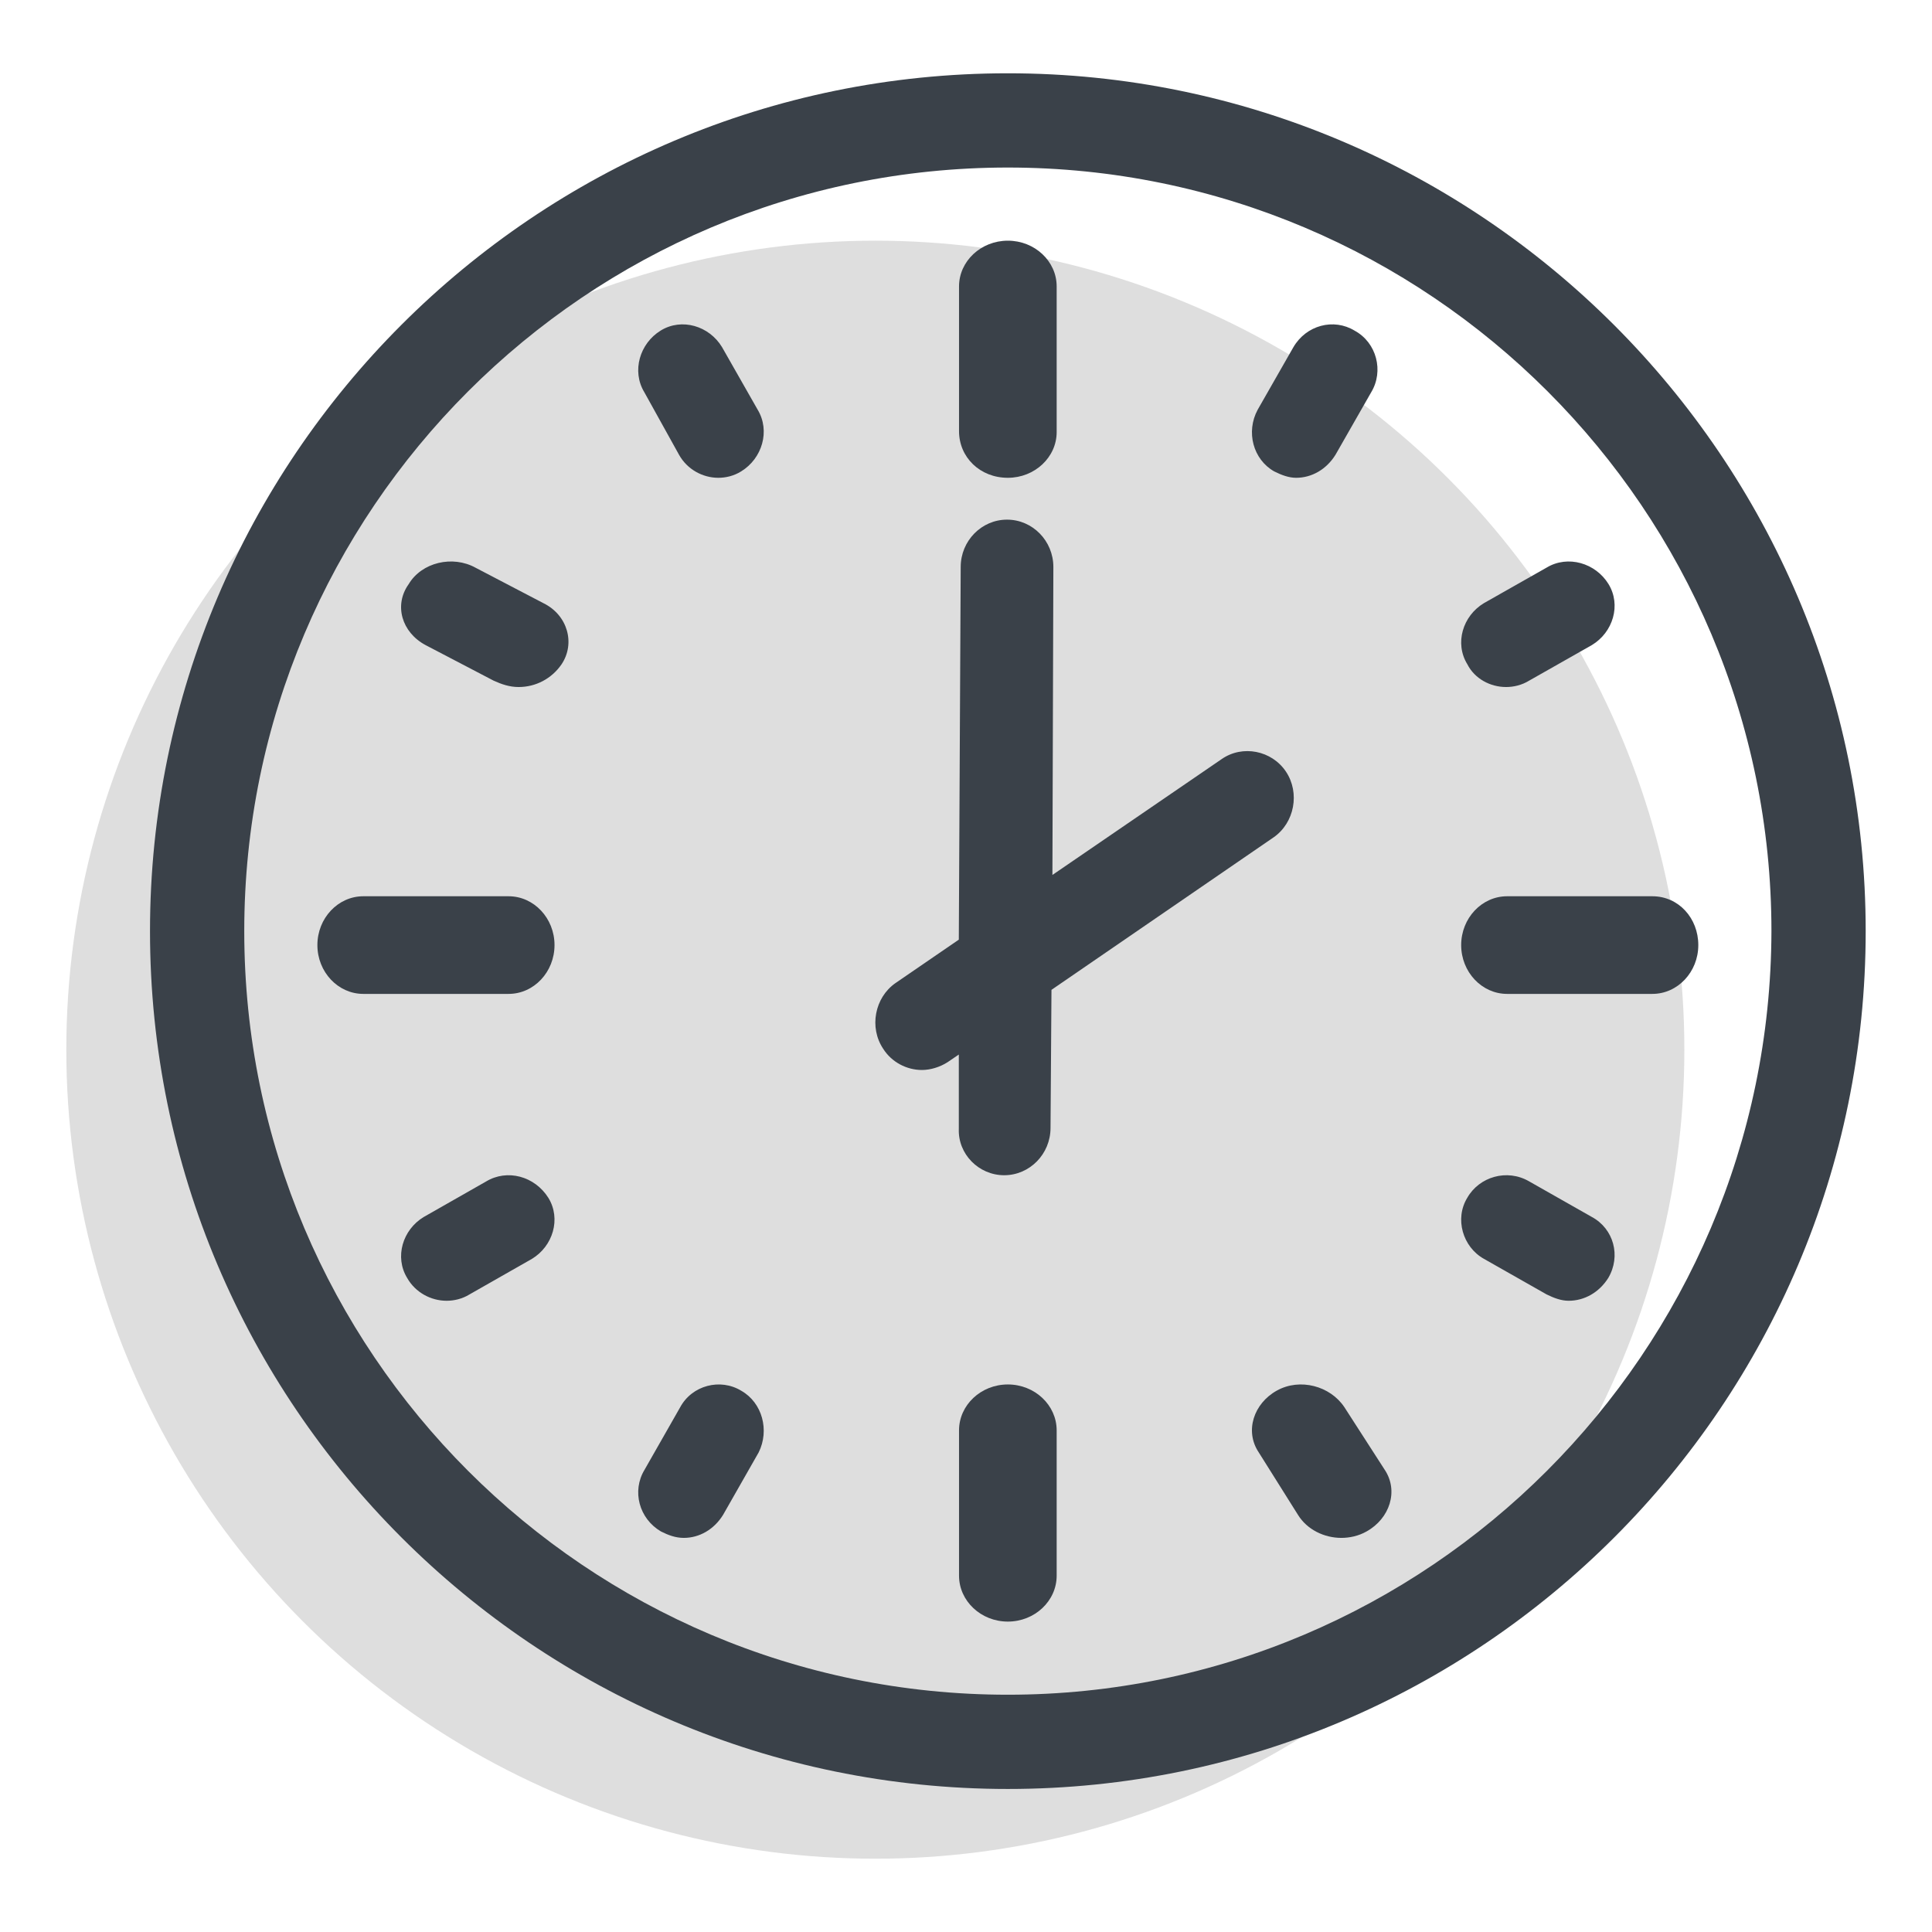 <?xml version="1.0" encoding="utf-8"?>
<!-- Generator: Adobe Illustrator 24.0.1, SVG Export Plug-In . SVG Version: 6.00 Build 0)  -->
<svg version="1.1" id="Layer_1" xmlns="http://www.w3.org/2000/svg" xmlns:xlink="http://www.w3.org/1999/xlink" x="0px" y="0px"
	 viewBox="0 0 600 600" enable-background="new 0 0 600 600" xml:space="preserve">
<g>
	<g>
		<defs>
			<circle id="SVGID_1_" cx="271.843" cy="325.991" r="251.248"/>
		</defs>
		<clipPath id="SVGID_2_">
			<use xlink:href="#SVGID_1_"  overflow="visible"/>
		</clipPath>
		<rect x="-1.064" y="53.084" clip-path="url(#SVGID_2_)" fill="#DEDEDE" width="545.815" height="545.815"/>
	</g>
	<g>
		<defs>
			<path id="SVGID_3_" d="M312.996,526.311c-130.815,0-237.14-106.325-237.14-237.14S182.18,52.03,312.996,52.03
				s237.141,106.325,237.141,237.14C549.837,419.986,443.512,526.311,312.996,526.311z M312.996,22.761
				c-146.943,0-266.41,119.466-266.41,266.409S166.052,555.58,312.996,555.58s266.41-119.466,266.41-266.409
				S459.64,22.761,312.996,22.761z"/>
		</defs>
		<clipPath id="SVGID_4_">
			<use xlink:href="#SVGID_3_"  overflow="visible"/>
		</clipPath>
		<rect x="24.927" y="1.102" clip-path="url(#SVGID_4_)" fill="#3A4149" width="576.138" height="576.138"/>
	</g>
	<g>
		<defs>
			<path id="SVGID_5_" d="M312.996,148.385c8.354,0,15.162-6.378,15.162-14.206V88.95c0-7.828-6.807-14.206-15.162-14.206
				c-8.354,0-15.161,6.378-15.161,14.206v44.939C297.834,142.007,304.332,148.385,312.996,148.385z"/>
		</defs>
		<clipPath id="SVGID_6_">
			<use xlink:href="#SVGID_5_"  overflow="visible"/>
		</clipPath>
		<rect x="276.175" y="53.084" clip-path="url(#SVGID_6_)" fill="#3A4149" width="73.642" height="116.96"/>
	</g>
	<g>
		<defs>
			<path id="SVGID_7_" d="M172.21,293.502c0-8.354-6.404-15.161-14.263-15.161h-45.116c-7.859,0-14.263,6.807-14.263,15.161
				s6.404,15.162,14.263,15.162h45.116C165.806,308.664,172.21,301.857,172.21,293.502z"/>
		</defs>
		<clipPath id="SVGID_8_">
			<use xlink:href="#SVGID_7_"  overflow="visible"/>
		</clipPath>
		<rect x="76.909" y="256.681" clip-path="url(#SVGID_8_)" fill="#3A4149" width="116.96" height="73.642"/>
	</g>
	<g>
		<defs>
			<path id="SVGID_9_" d="M312.996,429.956c-8.354,0-15.161,6.404-15.161,14.263v45.116c0,7.859,6.807,14.263,15.161,14.263
				c8.354,0,15.162-6.404,15.162-14.263v-45.116C328.157,436.359,321.35,429.956,312.996,429.956z"/>
		</defs>
		<clipPath id="SVGID_10_">
			<use xlink:href="#SVGID_9_"  overflow="visible"/>
		</clipPath>
		<rect x="276.175" y="408.297" clip-path="url(#SVGID_10_)" fill="#3A4149" width="73.642" height="116.96"/>
	</g>
	<g>
		<defs>
			<path id="SVGID_11_" d="M513.16,278.341L513.16,278.341h-45.116c-7.859,0-14.263,6.807-14.263,15.161s6.404,15.162,14.263,15.162
				h45.116c7.859,0,14.263-6.807,14.263-15.162S521.31,278.341,513.16,278.341z"/>
		</defs>
		<clipPath id="SVGID_12_">
			<use xlink:href="#SVGID_11_"  overflow="visible"/>
		</clipPath>
		<rect x="432.122" y="256.681" clip-path="url(#SVGID_12_)" fill="#3A4149" width="116.96" height="73.642"/>
	</g>
	<g>
		<defs>
			<path id="SVGID_13_" d="M210.882,141.237c2.555,4.575,7.381,7.148,12.206,7.148c2.271,0,4.826-0.572,7.097-2.001
				c6.529-4.003,9.084-12.579,5.11-19.155l-11.071-19.441c-3.974-6.575-12.49-9.148-19.019-5.146
				c-6.529,4.002-9.084,12.579-5.11,19.155L210.882,141.237z"/>
		</defs>
		<clipPath id="SVGID_14_">
			<use xlink:href="#SVGID_13_"  overflow="visible"/>
		</clipPath>
		<rect x="176.542" y="79.075" clip-path="url(#SVGID_14_)" fill="#3A4149" width="82.305" height="90.969"/>
	</g>
	<g>
		<defs>
			<path id="SVGID_15_" d="M132.194,200.357l21.105,11.027c2.483,1.131,4.966,1.979,7.759,1.979c5.276,0,10.242-2.545,13.346-7.069
				c4.345-6.503,1.862-15.268-5.587-18.944l-21.105-11.027c-7.138-3.958-16.76-1.696-20.794,5.089
				C122.263,187.916,124.746,196.398,132.194,200.357z"/>
		</defs>
		<clipPath id="SVGID_16_">
			<use xlink:href="#SVGID_15_"  overflow="visible"/>
		</clipPath>
		<rect x="102.9" y="152.717" clip-path="url(#SVGID_16_)" fill="#3A4149" width="95.301" height="82.305"/>
	</g>
	<g>
		<defs>
			<path id="SVGID_17_" d="M150.948,366.926l-19.363,11.027c-6.549,3.958-9.112,12.441-5.126,18.944
				c2.563,4.524,7.404,7.068,12.244,7.068c2.278,0,4.841-0.565,7.119-1.979l19.363-11.027c6.549-3.958,9.112-12.441,5.126-18.944
				C166.039,365.229,157.497,362.967,150.948,366.926z"/>
		</defs>
		<clipPath id="SVGID_18_">
			<use xlink:href="#SVGID_17_"  overflow="visible"/>
		</clipPath>
		<rect x="102.9" y="343.319" clip-path="url(#SVGID_18_)" fill="#3A4149" width="90.969" height="82.305"/>
	</g>
	<g>
		<defs>
			<path id="SVGID_19_" d="M230.226,431.923c-6.525-3.997-15.319-1.713-19.007,5.139l-11.064,19.415
				c-3.971,6.567-1.702,15.133,5.106,19.13c2.269,1.142,4.539,1.999,7.092,1.999c4.823,0,9.361-2.57,12.198-7.138l11.064-19.416
				C239.02,444.2,236.75,435.635,230.226,431.923z"/>
		</defs>
		<clipPath id="SVGID_20_">
			<use xlink:href="#SVGID_19_"  overflow="visible"/>
		</clipPath>
		<rect x="176.542" y="408.297" clip-path="url(#SVGID_20_)" fill="#3A4149" width="82.305" height="90.969"/>
	</g>
	<g>
		<defs>
			<path id="SVGID_21_" d="M417.508,437.009c-4.384-6.576-13.778-9.149-20.98-5.146c-7.202,4.003-10.02,12.579-5.636,19.155
				l12.212,19.441c2.818,4.574,8.141,7.147,13.465,7.147c2.505,0,5.323-0.572,7.828-2.001c7.202-4.003,10.02-12.579,5.636-19.155
				L417.508,437.009z"/>
		</defs>
		<clipPath id="SVGID_22_">
			<use xlink:href="#SVGID_21_"  overflow="visible"/>
		</clipPath>
		<rect x="367.144" y="408.297" clip-path="url(#SVGID_22_)" fill="#3A4149" width="86.637" height="90.969"/>
	</g>
	<g>
		<defs>
			<path id="SVGID_23_" d="M494.311,377.911l-19.454-11.044c-6.866-3.965-15.449-1.416-19.168,5.097
				c-4.005,6.513-1.431,15.292,5.149,18.974l19.454,11.044c2.289,1.133,4.577,1.982,6.866,1.982c4.863,0,9.441-2.549,12.302-7.08
				C503.466,390.088,501.177,381.593,494.311,377.911z"/>
		</defs>
		<clipPath id="SVGID_24_">
			<use xlink:href="#SVGID_23_"  overflow="visible"/>
		</clipPath>
		<rect x="432.122" y="343.319" clip-path="url(#SVGID_24_)" fill="#3A4149" width="90.969" height="82.305"/>
	</g>
	<g>
		<defs>
			<path id="SVGID_25_" d="M467.724,213.363c2.292,0,4.869-0.566,7.161-1.982l19.479-11.044c6.589-3.965,9.167-12.46,5.157-18.974
				c-4.01-6.513-12.604-9.062-19.193-5.097l-19.479,11.044c-6.589,3.965-9.167,12.46-5.157,18.974
				C457.984,210.814,462.854,213.363,467.724,213.363z"/>
		</defs>
		<clipPath id="SVGID_26_">
			<use xlink:href="#SVGID_25_"  overflow="visible"/>
		</clipPath>
		<rect x="432.122" y="152.717" clip-path="url(#SVGID_26_)" fill="#3A4149" width="90.969" height="82.305"/>
	</g>
	<g>
		<defs>
			<path id="SVGID_27_" d="M395.692,146.386c2.275,1.142,4.549,1.999,6.824,1.999c4.834,0,9.383-2.57,12.226-7.138l11.089-19.415
				c3.981-6.567,1.706-15.418-5.118-19.13c-6.54-3.997-15.07-1.713-19.05,5.139l-11.089,19.415
				C386.877,134.109,389.152,142.675,395.692,146.386z"/>
		</defs>
		<clipPath id="SVGID_28_">
			<use xlink:href="#SVGID_27_"  overflow="visible"/>
		</clipPath>
		<rect x="367.144" y="79.075" clip-path="url(#SVGID_28_)" fill="#3A4149" width="82.305" height="90.969"/>
	</g>
	<g>
		<defs>
			<path id="SVGID_29_" d="M311.861,364.978C312.155,364.978,312.155,364.978,311.861,364.978c7.928,0,14.389-6.597,14.389-14.693
				l0.294-42.878l69.007-47.376c6.46-4.498,8.222-13.793,3.817-20.39c-4.405-6.597-13.508-8.396-19.968-3.898l-52.563,35.982
				l0.294-95.652c0-8.096-6.46-14.693-14.389-14.693s-14.389,6.597-14.389,14.693l-0.587,115.742l-19.674,13.493
				c-6.46,4.498-8.222,13.793-3.817,20.39c2.643,4.198,7.341,6.597,12.039,6.597c2.643,0,5.579-0.9,7.928-2.399l3.524-2.399v23.088
				C297.472,358.381,303.932,364.978,311.861,364.978z"/>
		</defs>
		<clipPath id="SVGID_30_">
			<use xlink:href="#SVGID_29_"  overflow="visible"/>
		</clipPath>
		<rect x="250.184" y="139.721" clip-path="url(#SVGID_30_)" fill="#3A4149" width="173.275" height="246.916"/>
	</g>
</g>
</svg>
